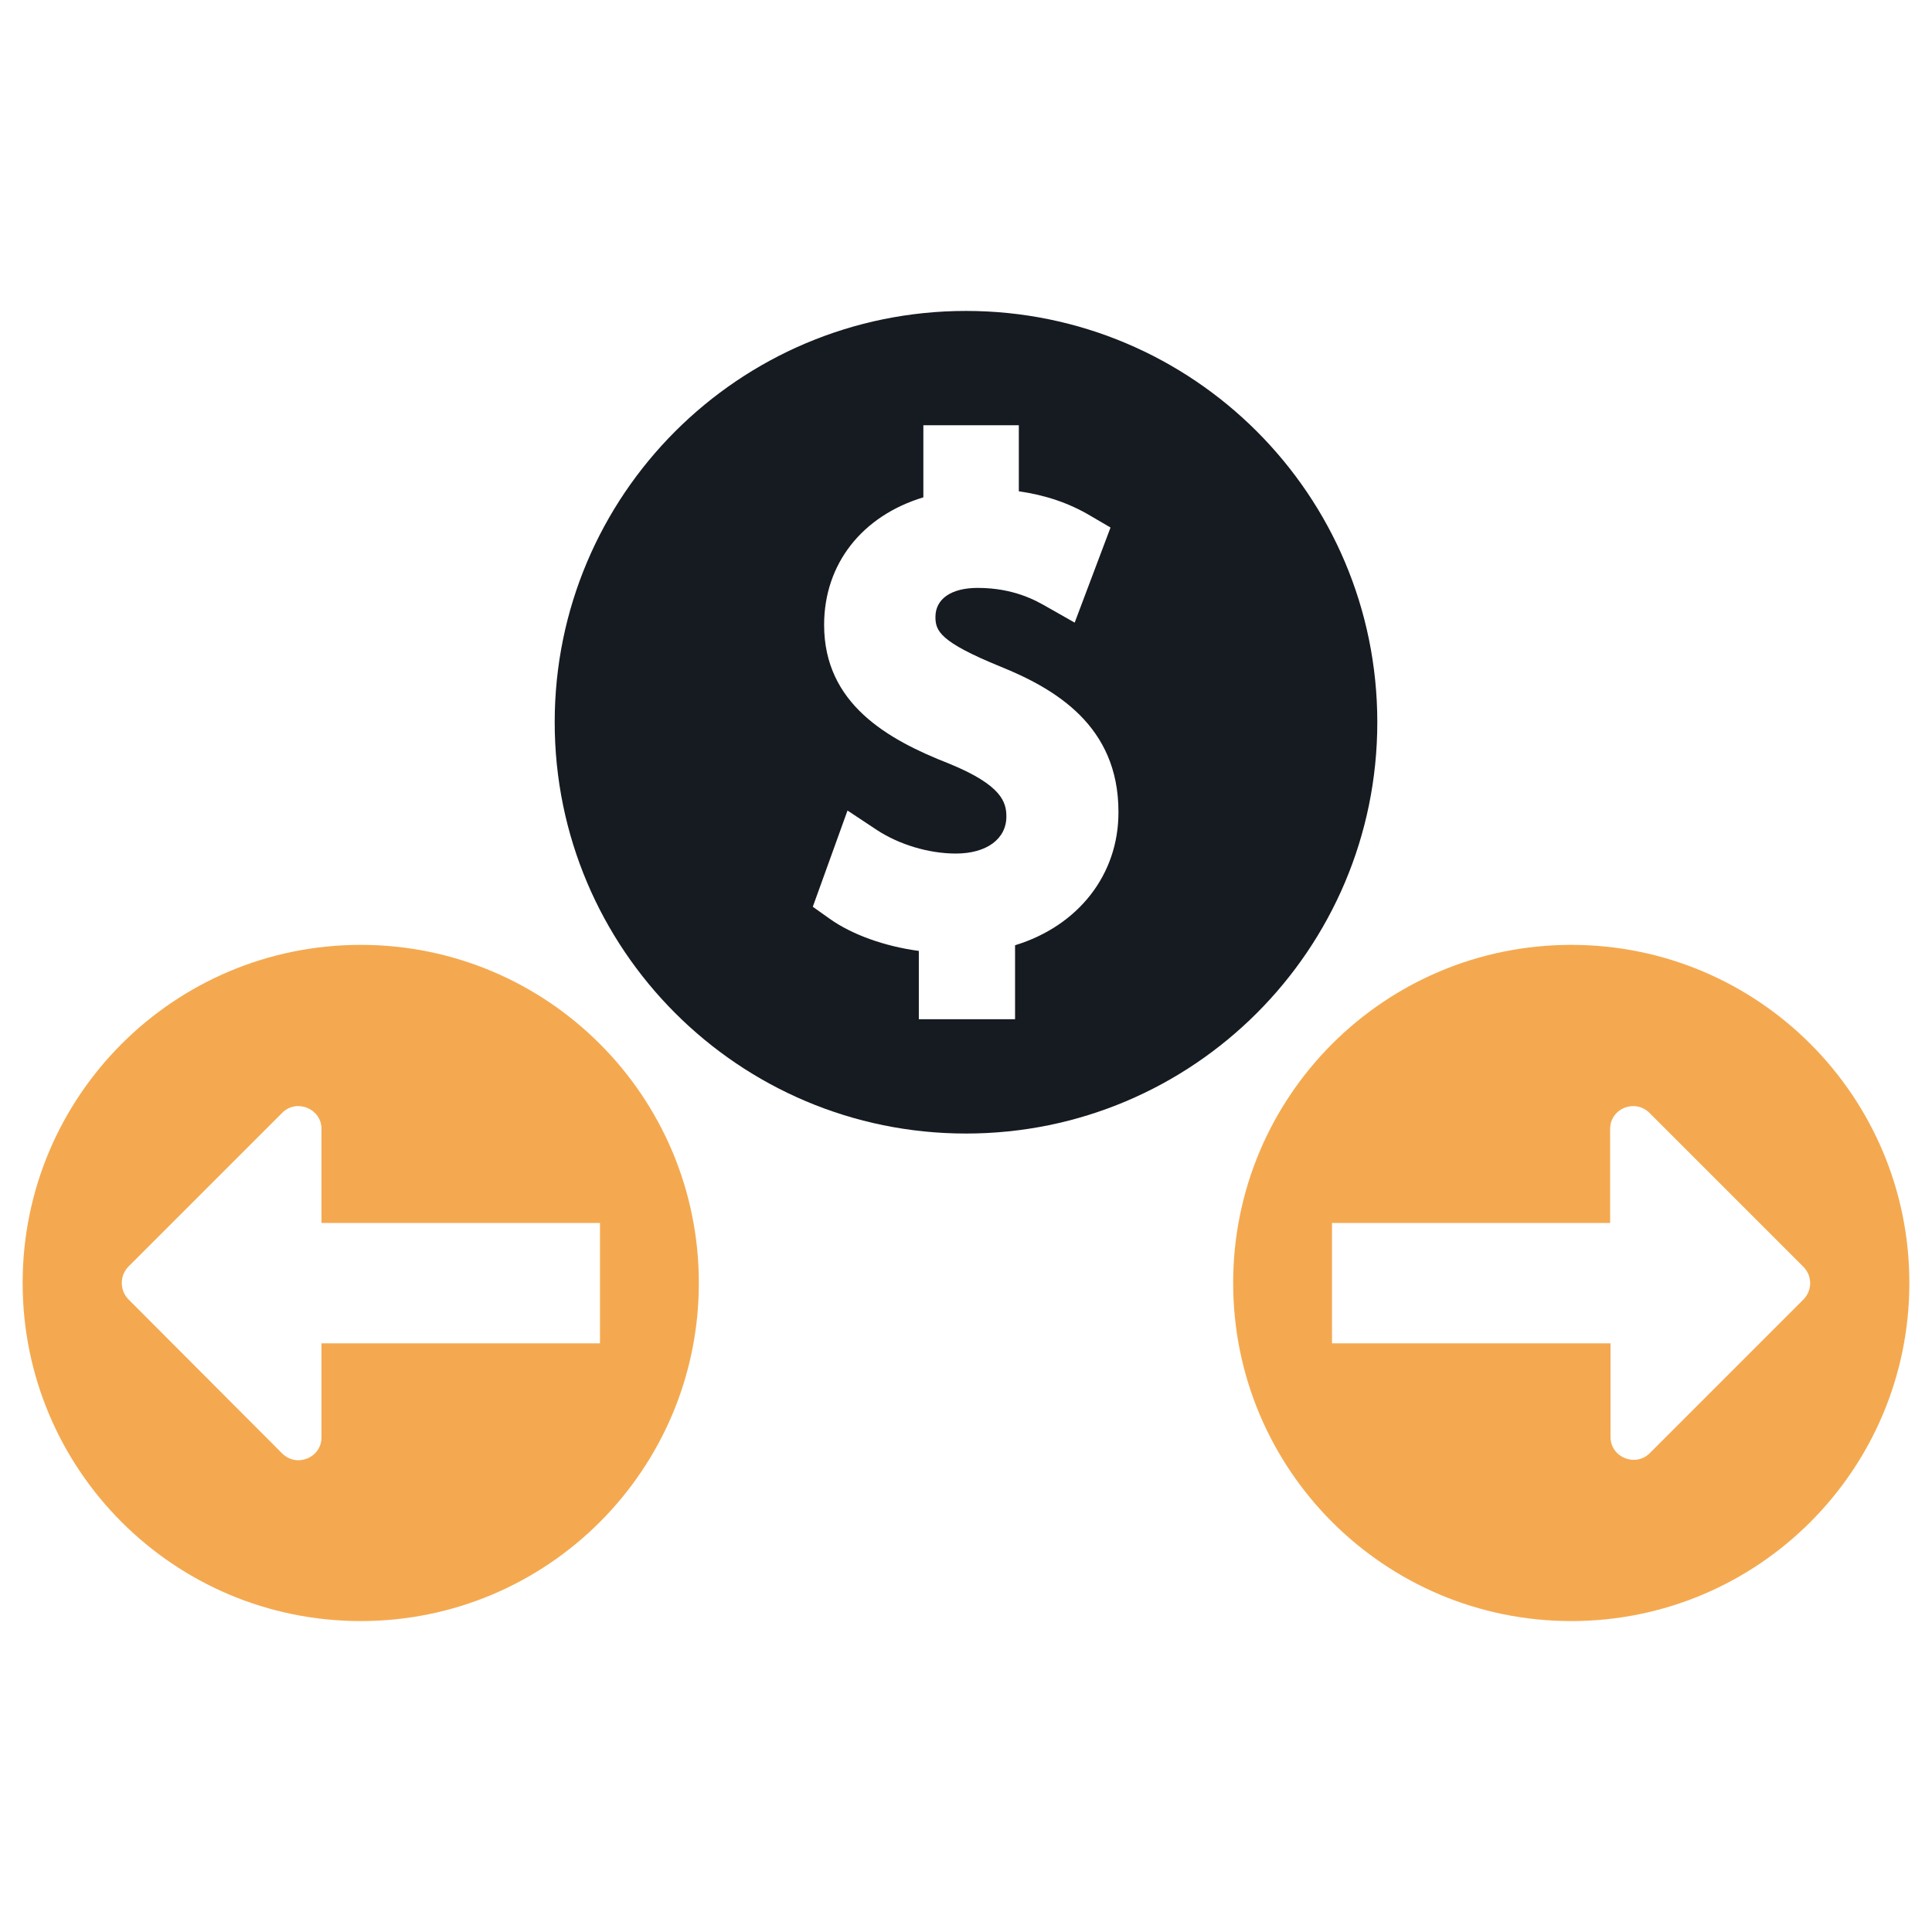 <?xml version="1.0" encoding="utf-8"?>
<!-- Generator: Adobe Illustrator 21.0.2, SVG Export Plug-In . SVG Version: 6.00 Build 0)  -->
<svg version="1.1" id="Layer_1" xmlns="http://www.w3.org/2000/svg" xmlns:xlink="http://www.w3.org/1999/xlink" x="0px" y="0px"
	 viewBox="0 0 512 512" style="enable-background:new 0 0 512 512;" xml:space="preserve">
<style type="text/css">
	.st0{fill:#F4A950;}
	.st1{fill-rule:evenodd;clip-rule:evenodd;fill:#161B21;}
</style>
<g>
	<path class="st0" d="M416.4,250.4c-49.5,0-89.6,40.1-89.6,89.6c0,49.5,40.1,89.6,89.6,89.6S506,389.5,506,340
		C506,290.5,465.9,250.4,416.4,250.4z M478,344.3l-40.8,40.8c-3.8,3.8-10.4,1.1-10.4-4.3V356H353v-31.9h73.7v-24.9
		c0-5.4,6.5-8.1,10.4-4.3l40.8,40.8C480.3,338.1,480.3,341.9,478,344.3z"/>
	<path class="st0" d="M6,340c0,49.5,40.1,89.6,89.6,89.6s89.6-40.1,89.6-89.6c0-49.5-40.1-89.6-89.6-89.6S6,290.5,6,340z M34,335.7
		l40.8-40.8c3.8-3.8,10.4-1.1,10.4,4.3v24.9H159V356H85.2v24.9c0,5.4-6.5,8.1-10.4,4.3L34,344.3C31.7,341.9,31.7,338.1,34,335.7z"/>
	<path class="st1" d="M365,191.4c0-60.2-48.8-109-109-109c-60.2,0-109,48.8-109,109s48.8,109,109,109
		C316.2,300.4,365,251.6,365,191.4z M269,250.5v19.6h-25.5v-18.1c-9-1.2-17.7-4.3-23.6-8.5l-4.5-3.2l9.2-25.5l7.7,5.1
		c5.9,3.9,13.8,6.3,21,6.3c8.2,0,13.4-3.9,13.4-9.8c0-3.8-1.2-8.3-15.1-14c-16.4-6.4-33.2-15.9-33.2-36.8
		c0-16.2,10.1-28.9,26.3-33.8v-19.1h25.3v17.5c7,1,13.3,3.1,19,6.5l5.3,3.1l-9.5,25.2l-7.4-4.2c-2.8-1.6-8.7-5-18.3-5
		c-7,0-11.2,2.9-11.2,7.7c0,3.7,1.2,6.6,17.1,13.1c14.6,5.9,31.4,15.7,31.4,38.5C296.5,231.8,285.7,245.4,269,250.5z"/>
</g>
</svg>
